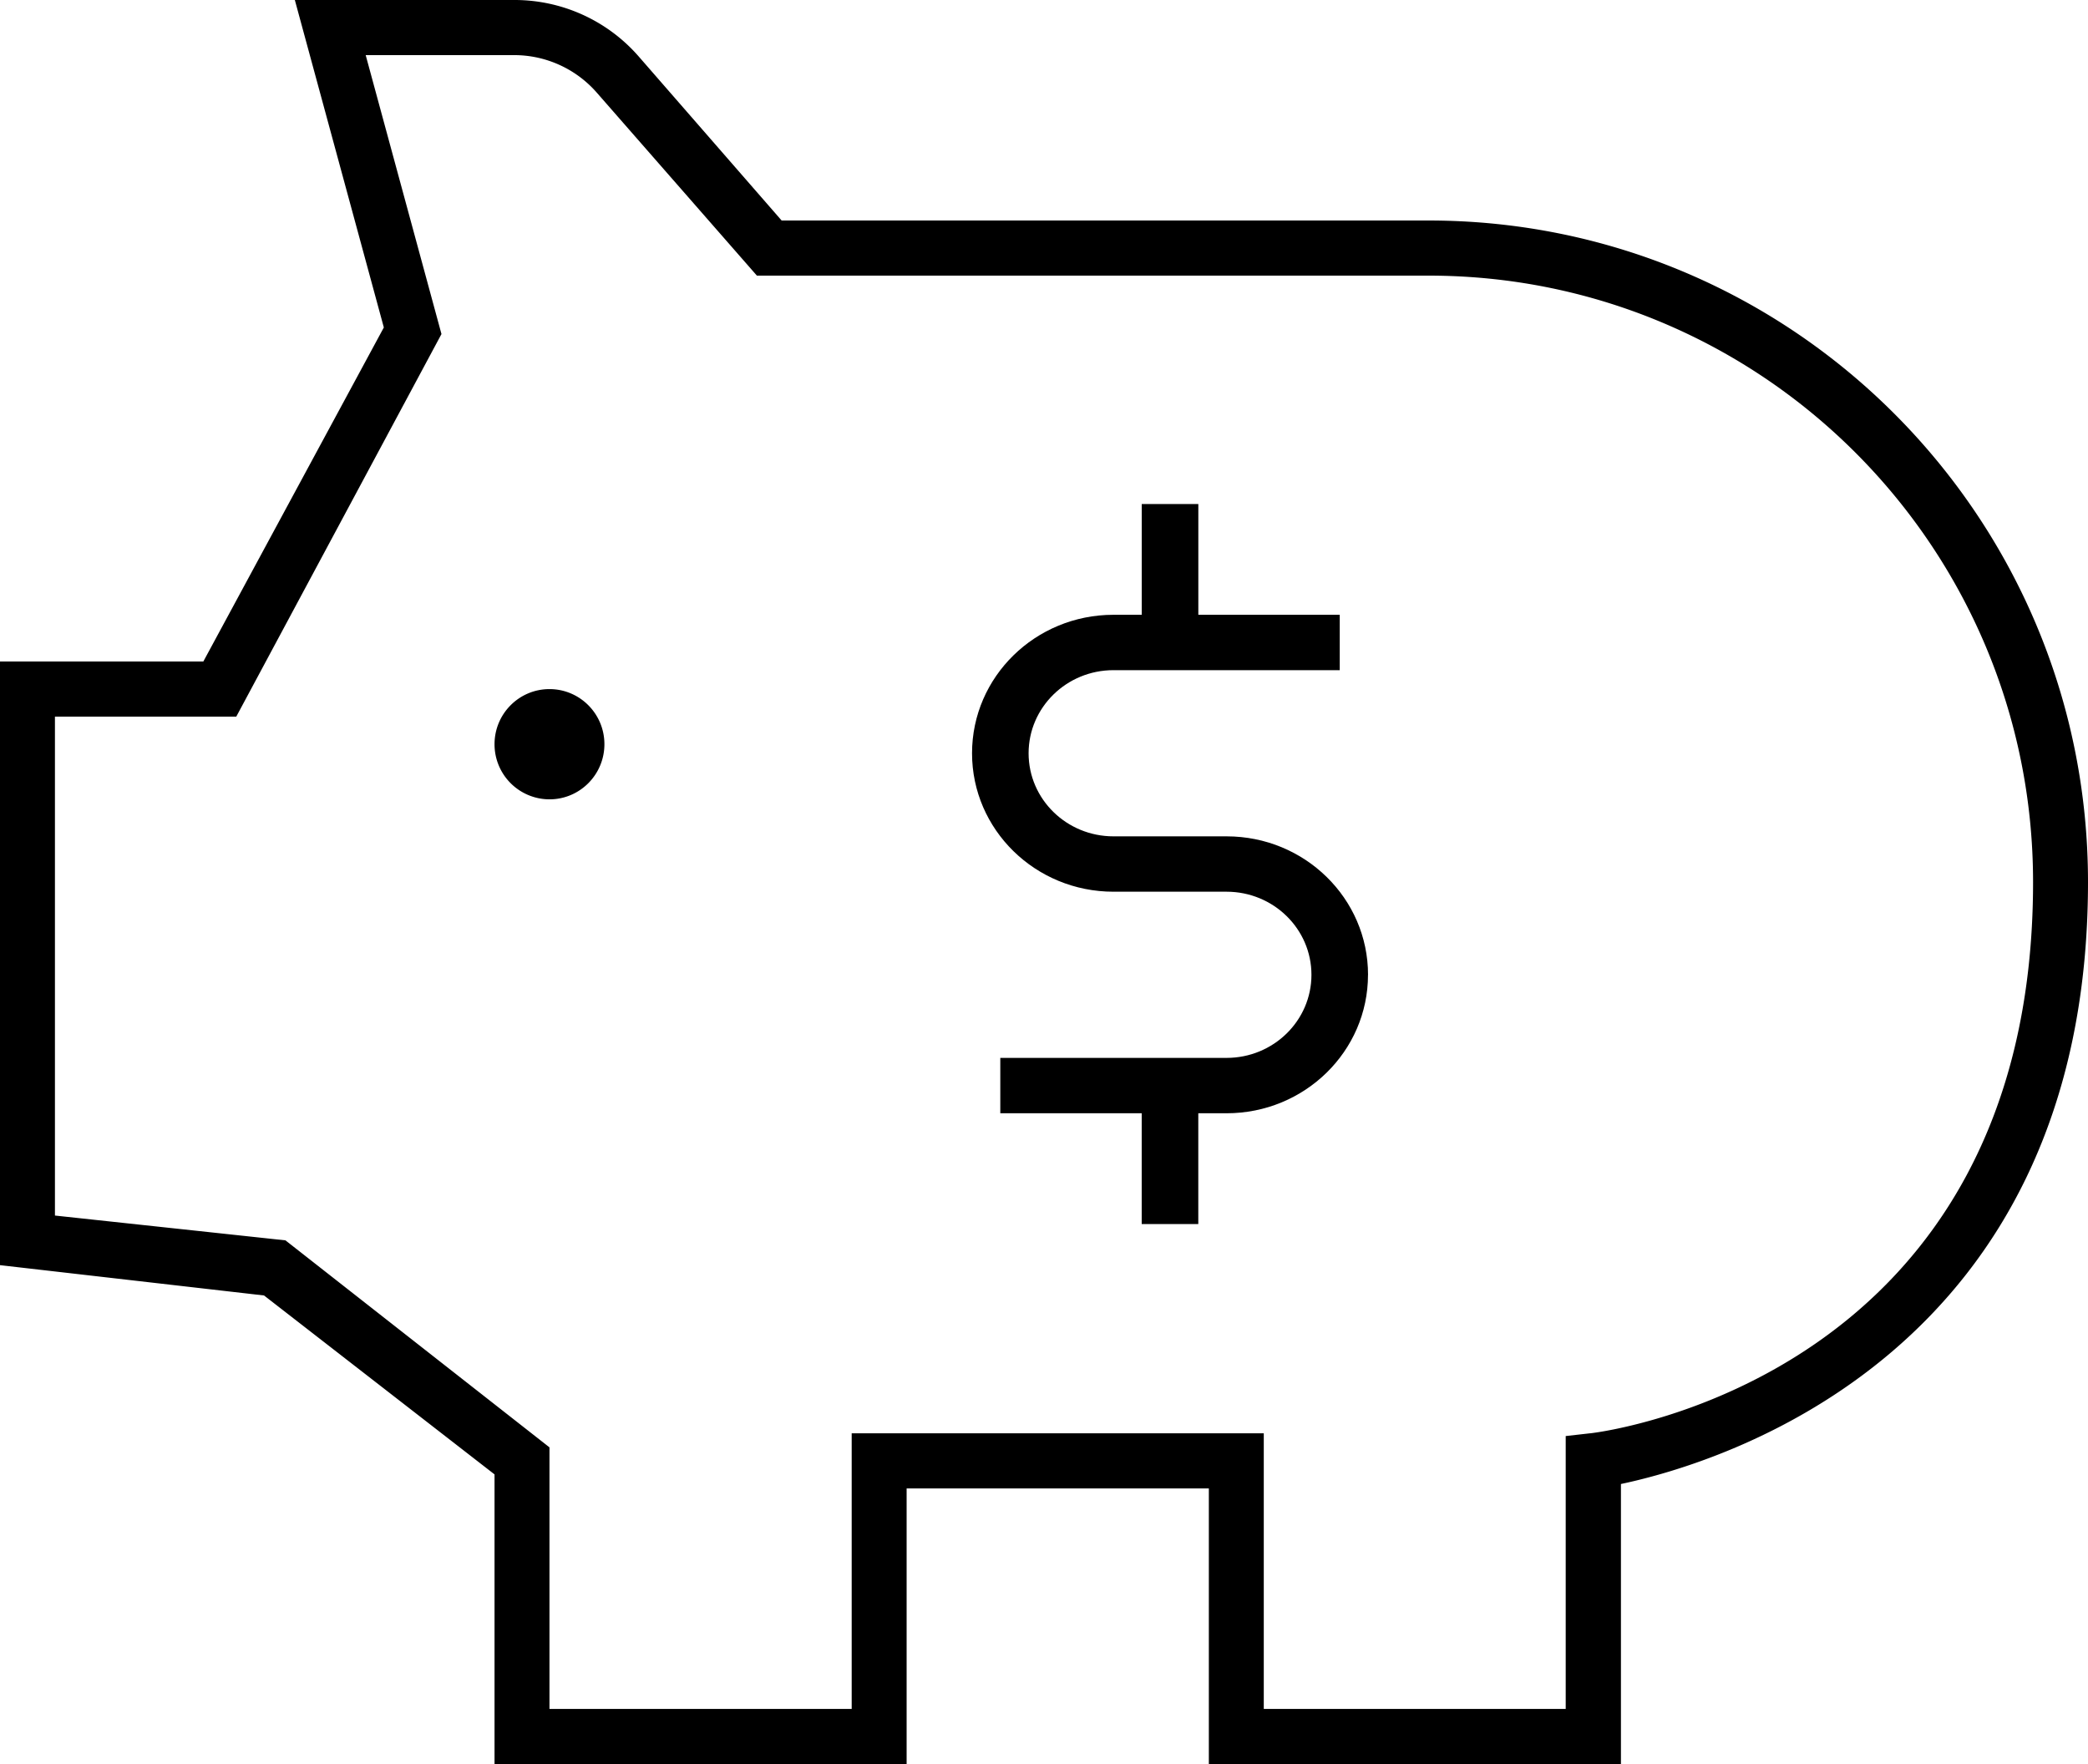 <svg xmlns="http://www.w3.org/2000/svg" viewBox="0 0 58 49"><path d="M39.684 6.125H21.712L17.743 1.57A4.573 4.573 0 0 0 14.293 0H8.19l2.472 9.096-5.014 9.279H0v16.767l7.334.842 6.403 4.97V49h11.447v-7.656h8.395V49h11.447v-7.779C47.781 40.64 58 37.592 58 24.5c0-10.148-8.2-18.375-18.316-18.375Zm4.48 33.688-.672.076v7.58h-8.387v-7.656H23.658v7.656h-8.395v-7.266l-7.334-5.75-6.403-.689V19.906h5.037l5.7-10.627-2.105-7.748h4.136a3.048 3.048 0 0 1 2.29 1.05l4.441 5.075h18.66c9.272 0 16.789 7.541 16.789 16.844 0 13.674-11.799 15.259-12.302 15.313h-.008Zm-28.9-17.61a1.529 1.529 0 0 1-1.527-1.531c0-.846.683-1.531 1.526-1.531s1.526.685 1.526 1.53c0 .847-.683 1.532-1.526 1.532Z"/><path d="M38 27.077c0 2.124-1.759 3.846-3.929 3.846h-.785V34h-1.572v-3.077h-3.928v-1.538h6.285c1.302 0 2.358-1.034 2.358-2.308 0-1.275-1.056-2.308-2.358-2.308H30.93c-2.17 0-3.929-1.722-3.929-3.846s1.759-3.846 3.929-3.846h.785V14h1.572v3.077h3.928v1.538H30.93c-1.302 0-2.358 1.034-2.358 2.308 0 1.275 1.056 2.308 2.358 2.308h3.142c2.17 0 3.929 1.722 3.929 3.846Z"/></svg>